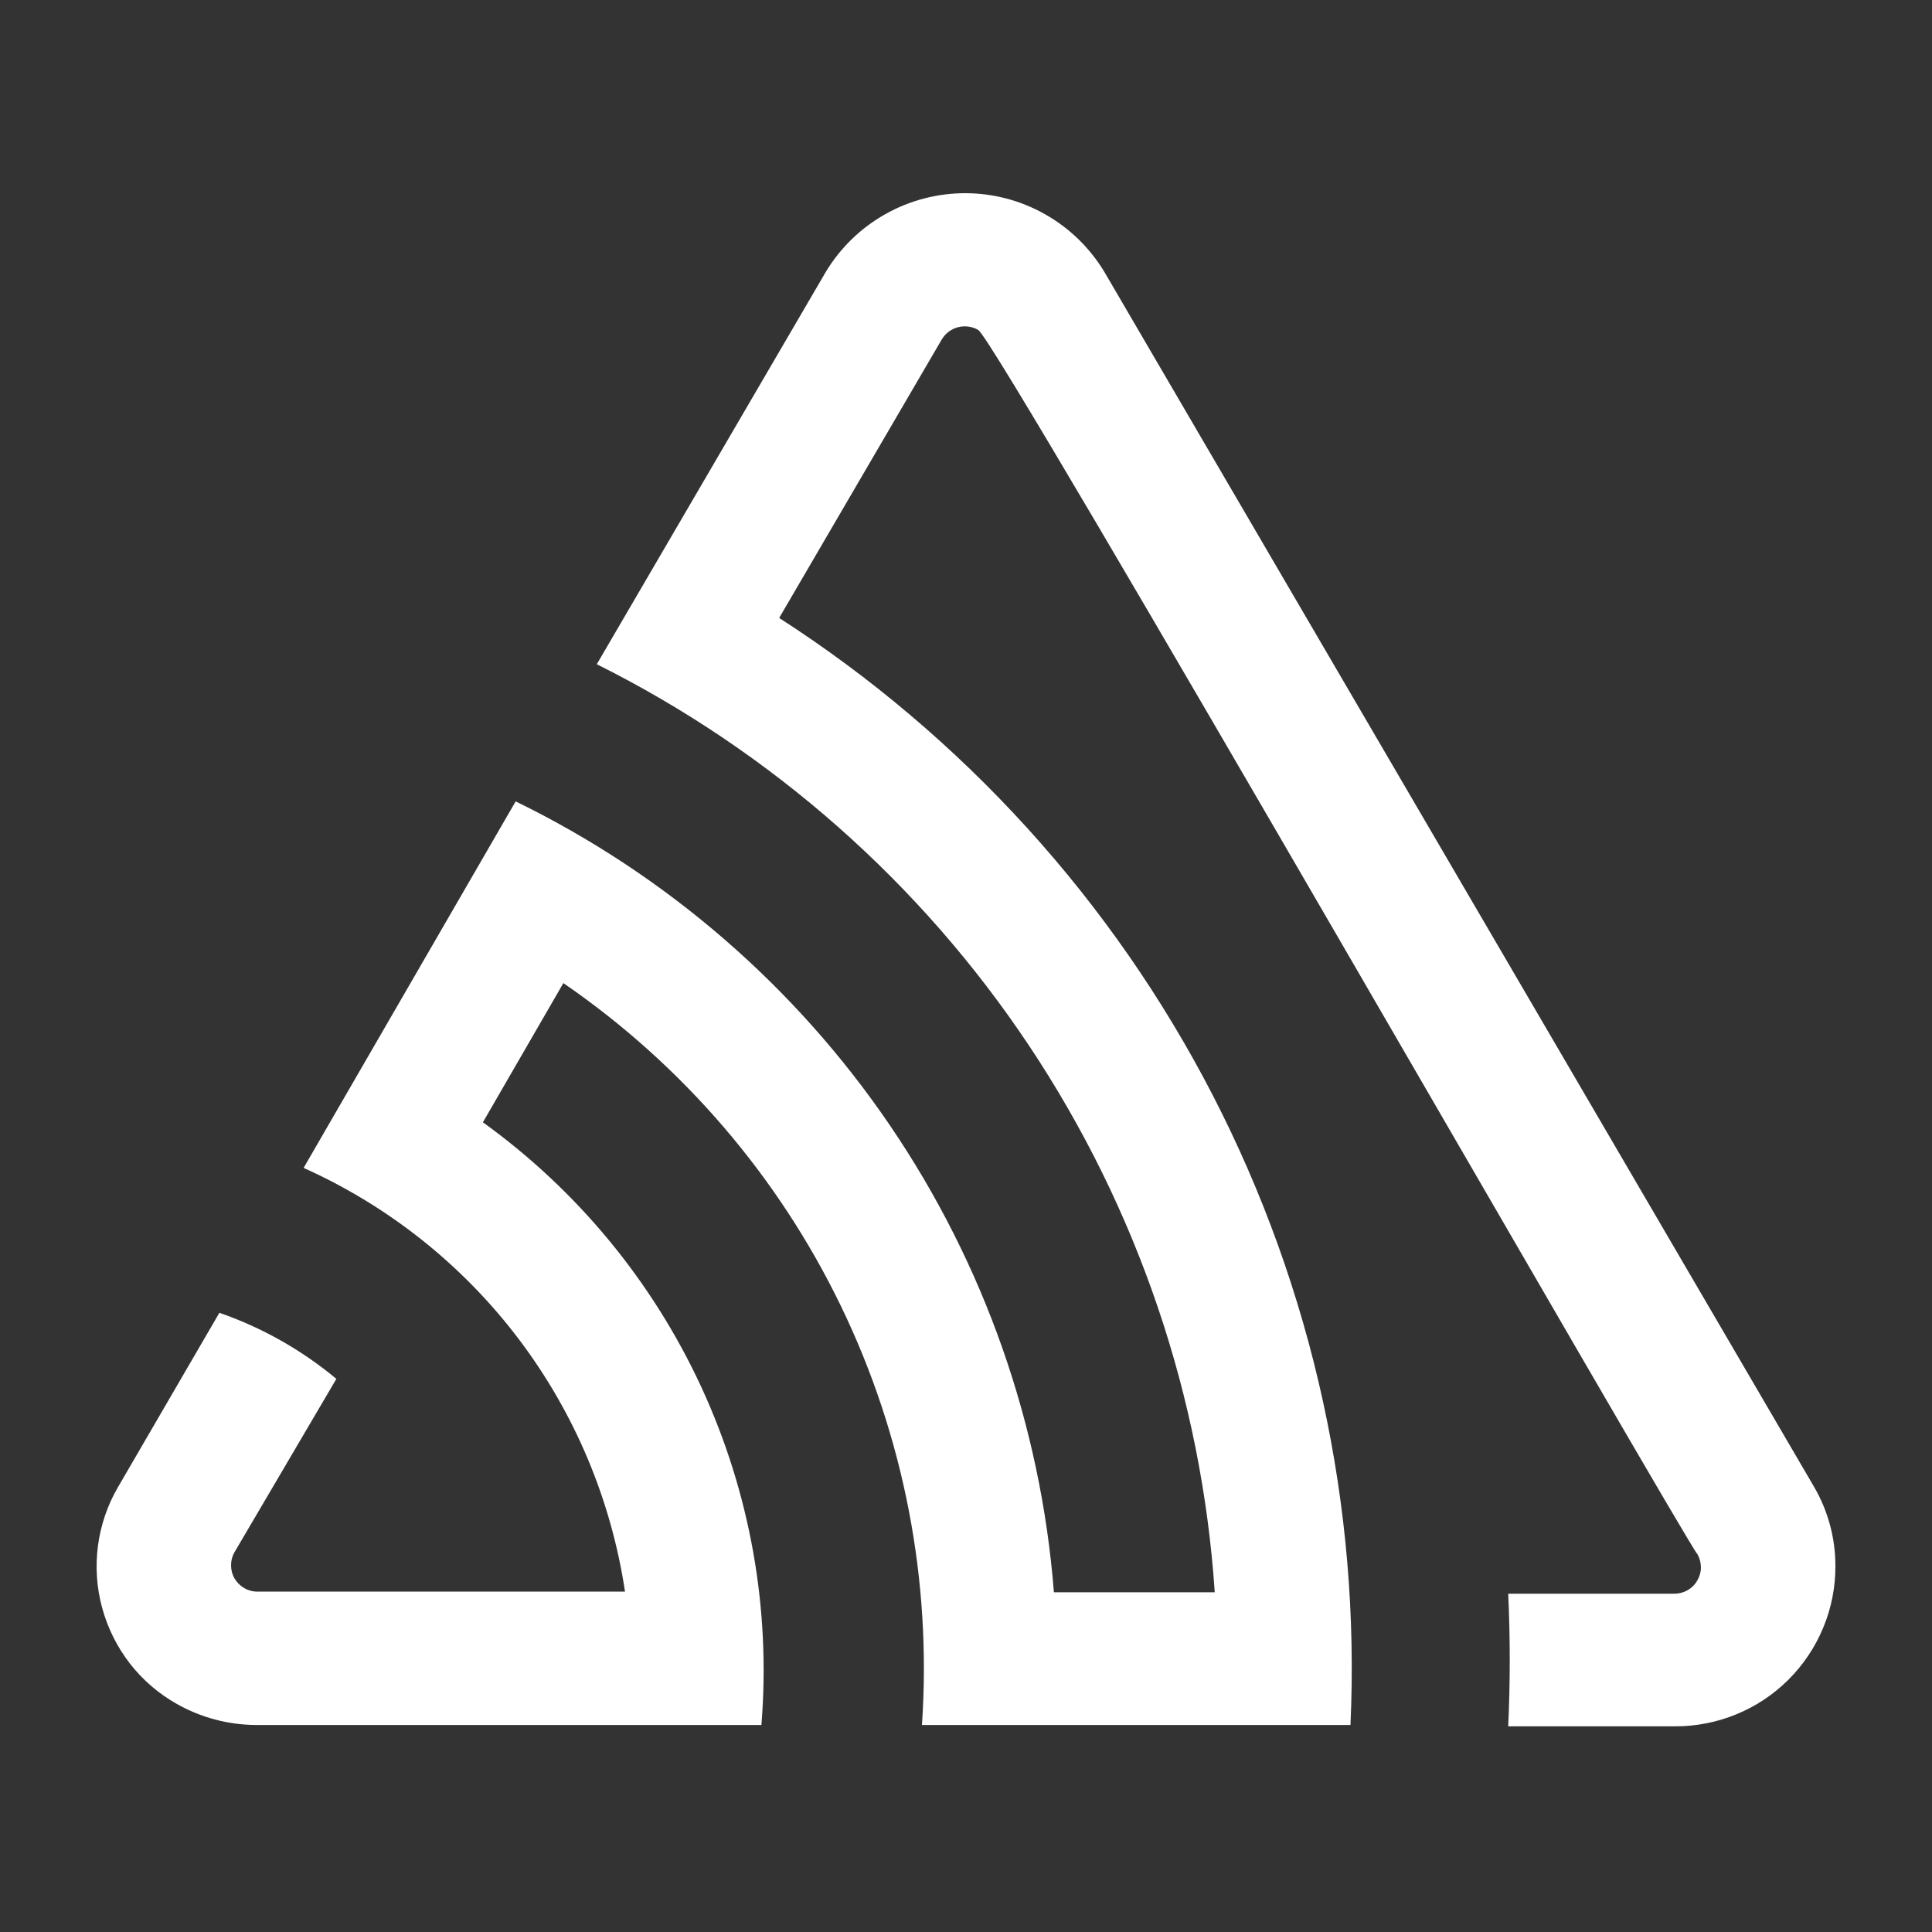 <svg width="20" height="20" viewBox="0 0 20 20" fill="none" xmlns="http://www.w3.org/2000/svg">
<rect x="0" y="0" width="20" height="20" fill="#333333" stroke="none"/>
<path d="M11.432 2.814C11.282 2.566 11.071 2.36 10.818 2.218C10.566 2.075 10.281 2 9.991 2C9.701 2 9.415 2.075 9.163 2.218C8.91 2.36 8.699 2.566 8.549 2.814L6.178 6.876C7.989 7.78 9.533 9.143 10.655 10.828C11.777 12.514 12.439 14.463 12.575 16.483H10.91C10.774 14.752 10.189 13.085 9.212 11.649C8.235 10.213 6.899 9.057 5.338 8.296L3.143 12.09C4.021 12.484 4.786 13.092 5.367 13.858C5.948 14.625 6.327 15.525 6.47 16.476H2.646C2.601 16.473 2.557 16.459 2.519 16.434C2.48 16.41 2.449 16.376 2.426 16.337C2.404 16.297 2.392 16.252 2.392 16.207C2.391 16.161 2.402 16.116 2.423 16.076L3.482 14.274C3.123 13.975 2.713 13.743 2.271 13.59L1.223 15.392C1.113 15.579 1.043 15.786 1.014 16.001C0.986 16.216 1 16.434 1.057 16.643C1.114 16.852 1.211 17.048 1.344 17.22C1.477 17.391 1.643 17.534 1.832 17.64C2.08 17.78 2.361 17.855 2.646 17.857H7.882C7.98 16.656 7.765 15.452 7.26 14.359C6.755 13.266 5.976 12.322 4.999 11.618L5.832 10.177C7.065 11.024 8.056 12.177 8.707 13.524C9.358 14.871 9.646 16.364 9.544 17.857H13.98C14.083 15.596 13.591 13.348 12.554 11.337C11.516 9.326 9.969 7.622 8.066 6.397L9.749 3.514C9.787 3.451 9.847 3.405 9.918 3.387C9.989 3.369 10.064 3.379 10.127 3.416C10.319 3.521 17.44 15.947 17.573 16.091C17.596 16.133 17.608 16.18 17.608 16.229C17.607 16.277 17.593 16.324 17.568 16.365C17.544 16.407 17.508 16.441 17.466 16.464C17.424 16.487 17.376 16.499 17.328 16.498H15.613C15.634 16.957 15.634 17.414 15.613 17.871H17.335C17.554 17.872 17.771 17.83 17.973 17.747C18.175 17.665 18.359 17.542 18.514 17.388C18.669 17.233 18.792 17.049 18.875 16.847C18.959 16.645 19.001 16.428 19 16.209C19 15.921 18.923 15.637 18.777 15.388L11.432 2.814Z" fill="white"/>
</svg>
